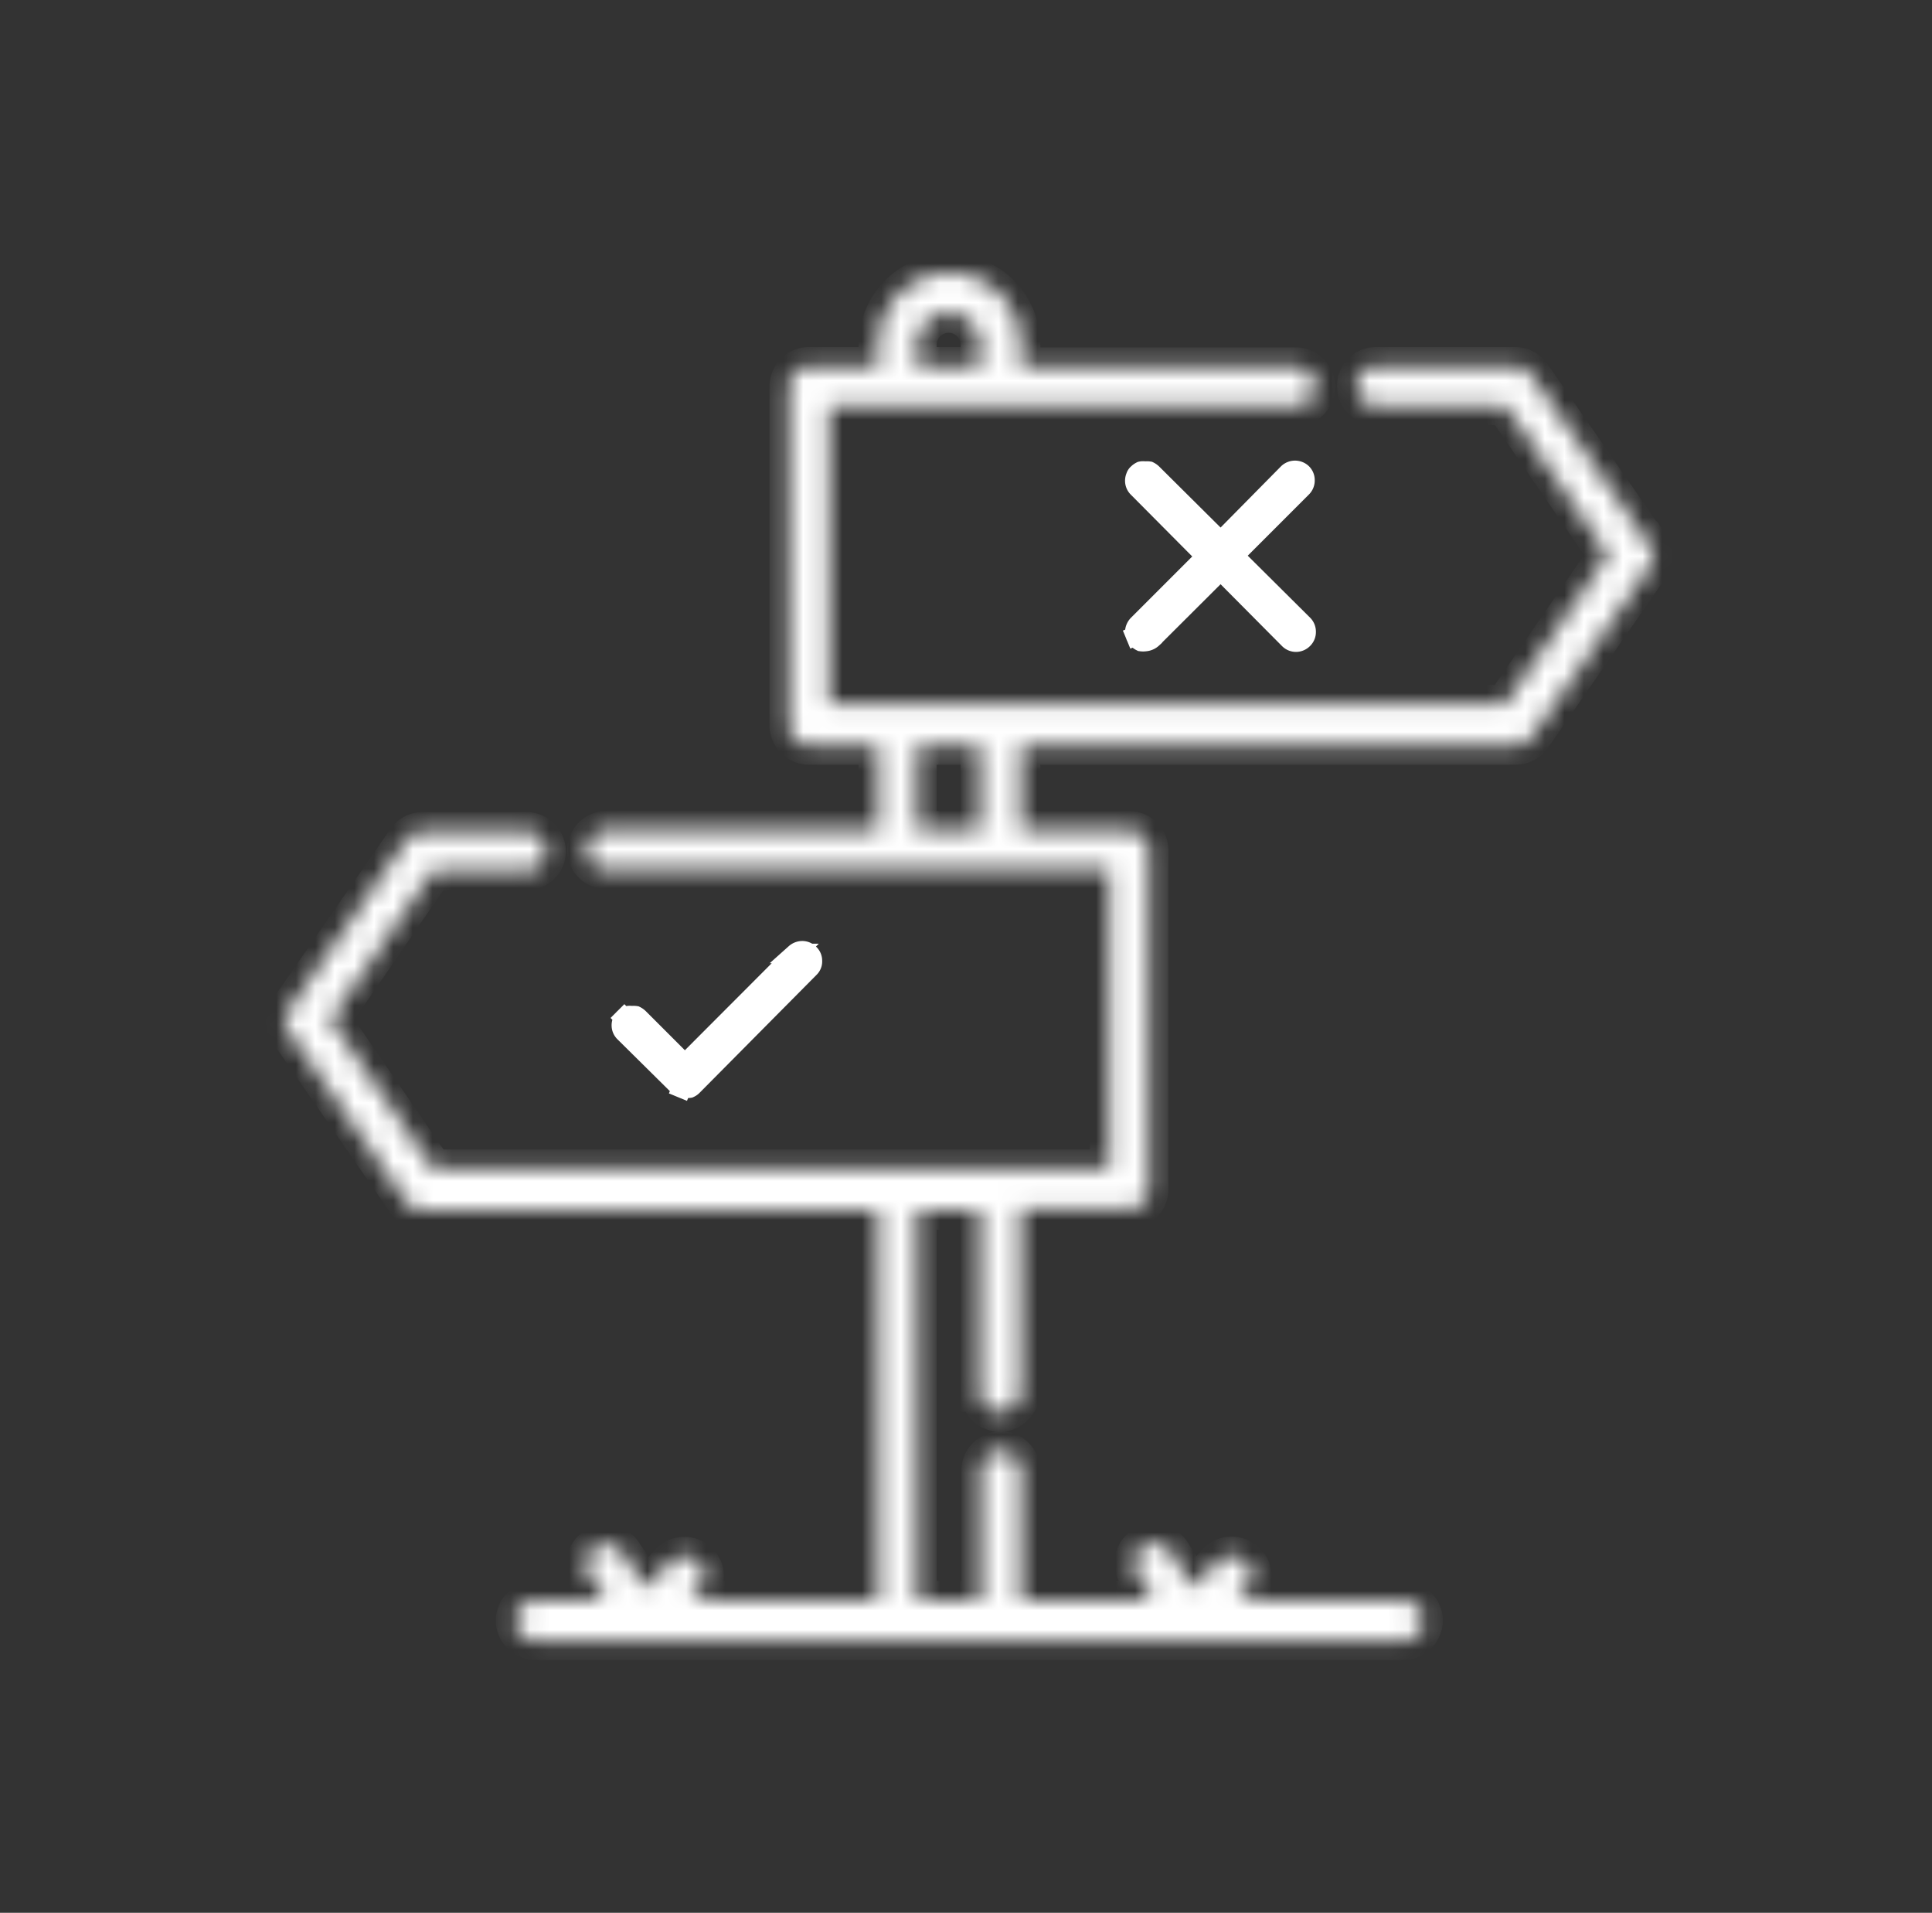<?xml version="1.0" encoding="UTF-8"?>
<svg xmlns="http://www.w3.org/2000/svg" xmlns:xlink="http://www.w3.org/1999/xlink" viewBox="0 0 99 98">
  <rect x="0" y="0" width="99" height="98" fill="#333333" stroke="none"/>
  <defs>
    <mask id="a" x="13.66" y="13" width="72" height="72" maskUnits="userSpaceOnUse">
      <path d="M84.48,27.9l-6-8.67a1,1,0,0,0-.37-.33,1,1,0,0,0-.47-.12H70.51a1,1,0,0,0-1,1,1,1,0,0,0,1,1h6.62l5.26,7.65-5.26,7.65H42.48V20.83H66.41a1,1,0,0,0,1-1,1,1,0,0,0-.3-.73,1,1,0,0,0-.72-.3H52.31V17.66A3.65,3.65,0,0,0,48.65,14,3.65,3.65,0,0,0,45,17.66v1.12H41.46a1,1,0,0,0-.73.3,1.06,1.06,0,0,0-.3.73V37.15a1,1,0,0,0,.08.39,1.11,1.11,0,0,0,.22.34,1.19,1.19,0,0,0,.33.22,1.1,1.1,0,0,0,.4.08H45v4.36H31.06a1.06,1.06,0,0,0-1,1,1,1,0,0,0,1,1H56.85V59.89H22.2l-5.26-7.65L22.2,44.6H27a1,1,0,0,0,1-1,1.06,1.06,0,0,0-1-1H21.67a1.14,1.14,0,0,0-.48.12,1.06,1.06,0,0,0-.37.33l-6,8.67a1,1,0,0,0,0,1.17l6,8.67a1,1,0,0,0,.37.33,1.08,1.08,0,0,0,.47.11H45V82H35.32l.5-.54a.88.88,0,0,0,.21-.34,1.09,1.09,0,0,0,.07-.4,1.07,1.07,0,0,0-.1-.39,1.24,1.24,0,0,0-.23-.32,1.13,1.13,0,0,0-.35-.21.86.86,0,0,0-.39-.06,1,1,0,0,0-.39.09,1.27,1.27,0,0,0-.33.24l-1.2,1.31-1.2-1.8a1.1,1.1,0,0,0-.28-.29,1,1,0,0,0-.37-.16.94.94,0,0,0-.41,0,1,1,0,0,0-.37.15,1.14,1.14,0,0,0-.29.29,1,1,0,0,0-.15.38.9.9,0,0,0,0,.4.91.91,0,0,0,.16.38L31.07,82H27.45a1.06,1.06,0,0,0-.73.3,1,1,0,0,0,0,1.45,1.06,1.06,0,0,0,.73.3H71.9a1,1,0,0,0,.72-.3,1,1,0,0,0,0-1.45,1,1,0,0,0-.72-.3H63.36l.5-.54a1,1,0,0,0,.21-.35,1.05,1.05,0,0,0,0-.78A1.08,1.08,0,0,0,63.8,80a.81.81,0,0,0-.34-.21.89.89,0,0,0-.39-.06.86.86,0,0,0-.39.09,1,1,0,0,0-.33.24l-1.2,1.3L60,79.53a1.28,1.28,0,0,0-.28-.29,1.06,1.06,0,0,0-.38-.16.9.9,0,0,0-.4,0,1,1,0,0,0-.38.15,1.1,1.1,0,0,0-.28.29,1.08,1.08,0,0,0-.15.78,1.08,1.08,0,0,0,.17.38L59.1,82H52.31V75.37a1,1,0,0,0-.3-.73,1,1,0,0,0-.72-.3,1.06,1.06,0,0,0-.73.3,1,1,0,0,0-.3.73V82H47v-20h3.22v9.33a1,1,0,0,0,.3.73,1.06,1.06,0,0,0,.73.3A1,1,0,0,0,52,72a1,1,0,0,0,.3-.73V61.94h5.57a1,1,0,0,0,1-1V43.57a1,1,0,0,0-.3-.72,1,1,0,0,0-.72-.3H52.31V38.18H77.67a1,1,0,0,0,.47-.12,1,1,0,0,0,.37-.33l6-8.67a1,1,0,0,0,.19-.58,1.06,1.06,0,0,0-.19-.59ZM47,17.66a1.61,1.61,0,1,1,3.22,0v1.12H47Zm3.22,24.89H47V38.18h3.22Z" fill="#fff"></path>
    </mask>
  </defs>
  <path d="M62.19,27.38l.36.36.35-.36L66,24.24h0a.53.53,0,0,1,.72,0l0,0a.5.5,0,0,1,.15.37.51.51,0,0,1-.15.37h0l-3.14,3.14-.35.35.35.35L66.78,32h0a.51.51,0,0,1,.15.37.5.5,0,0,1-.15.37.52.52,0,0,1-.37.16.51.51,0,0,1-.37-.16h0L62.9,29.58l-.35-.36-.36.36-3.14,3.13h0a.62.62,0,0,1-.37.16.78.78,0,0,1-.21,0,.66.66,0,0,1-.17-.12.45.45,0,0,1-.11-.17l-.46.19.46-.19a.52.52,0,0,1,0-.4.57.57,0,0,1,.12-.18h0l3.14-3.14.35-.35-.35-.35L58.31,25h0a.52.52,0,0,1-.12-.17.52.52,0,0,1,0-.4.34.34,0,0,1,.11-.17.66.66,0,0,1,.17-.12.52.52,0,0,1,.21,0,.65.65,0,0,1,.2,0,.66.66,0,0,1,.17.12h0Z" fill="#fff" stroke="#fff"></path>
  <g mask="url(#a)">
    <path d="M84.48,27.9l-6-8.67a1,1,0,0,0-.37-.33,1,1,0,0,0-.47-.12H70.51a1,1,0,0,0-1,1,1,1,0,0,0,1,1h6.62l5.26,7.65-5.26,7.65H42.48V20.83H66.41a1,1,0,0,0,1-1,1,1,0,0,0-.3-.73,1,1,0,0,0-.72-.3H52.31V17.66A3.65,3.65,0,0,0,48.65,14,3.65,3.65,0,0,0,45,17.66v1.12H41.46a1,1,0,0,0-.73.3,1.06,1.06,0,0,0-.3.73V37.15a1,1,0,0,0,.08.39,1.11,1.11,0,0,0,.22.34,1.19,1.19,0,0,0,.33.22,1.1,1.1,0,0,0,.4.08H45v4.36H31.06a1.06,1.06,0,0,0-1,1,1,1,0,0,0,1,1H56.85V59.89H22.2l-5.26-7.65L22.2,44.6H27a1,1,0,0,0,1-1,1.06,1.06,0,0,0-1-1H21.67a1.14,1.14,0,0,0-.48.12,1.06,1.06,0,0,0-.37.33l-6,8.67a1,1,0,0,0,0,1.17l6,8.67a1,1,0,0,0,.37.33,1.08,1.08,0,0,0,.47.11H45V82H35.32l.5-.54a.88.88,0,0,0,.21-.34,1.09,1.09,0,0,0,.07-.4,1.07,1.07,0,0,0-.1-.39,1.24,1.24,0,0,0-.23-.32,1.13,1.13,0,0,0-.35-.21.86.86,0,0,0-.39-.06,1,1,0,0,0-.39.09,1.27,1.27,0,0,0-.33.24l-1.2,1.31-1.2-1.8a1.1,1.1,0,0,0-.28-.29,1,1,0,0,0-.37-.16.94.94,0,0,0-.41,0,1,1,0,0,0-.37.15,1.14,1.14,0,0,0-.29.29,1,1,0,0,0-.15.38.9.9,0,0,0,0,.4.91.91,0,0,0,.16.38L31.07,82H27.45a1.06,1.06,0,0,0-.73.3,1,1,0,0,0,0,1.45,1.06,1.06,0,0,0,.73.3H71.9a1,1,0,0,0,.72-.3,1,1,0,0,0,0-1.45,1,1,0,0,0-.72-.3H63.36l.5-.54a1,1,0,0,0,.21-.35,1.05,1.05,0,0,0,0-.78A1.08,1.08,0,0,0,63.8,80a.81.81,0,0,0-.34-.21.89.89,0,0,0-.39-.06.86.86,0,0,0-.39.09,1,1,0,0,0-.33.24l-1.2,1.3L60,79.53a1.28,1.28,0,0,0-.28-.29,1.06,1.06,0,0,0-.38-.16.9.9,0,0,0-.4,0,1,1,0,0,0-.38.15,1.1,1.1,0,0,0-.28.29,1.08,1.08,0,0,0-.15.78,1.08,1.08,0,0,0,.17.38L59.1,82H52.31V75.37a1,1,0,0,0-.3-.73,1,1,0,0,0-.72-.3,1.06,1.06,0,0,0-.73.3,1,1,0,0,0-.3.73V82H47v-20h3.22v9.33a1,1,0,0,0,.3.73,1.06,1.06,0,0,0,.73.3A1,1,0,0,0,52,72a1,1,0,0,0,.3-.73V61.94h5.57a1,1,0,0,0,1-1V43.57a1,1,0,0,0-.3-.72,1,1,0,0,0-.72-.3H52.31V38.18H77.67a1,1,0,0,0,.47-.12,1,1,0,0,0,.37-.33l6-8.67a1,1,0,0,0,.19-.58,1.06,1.06,0,0,0-.19-.59ZM47,17.66a1.61,1.61,0,1,1,3.22,0v1.12H47Zm3.22,24.89H47V38.18h3.22Z" fill="#fff" stroke="#fff" stroke-width="2"></path>
  </g>
  <path d="M35.5,55.63h0a.52.52,0,0,1-.17.12.65.65,0,0,1-.2,0h0a.65.65,0,0,1-.2,0l-.19.46.19-.46a.66.66,0,0,1-.17-.12h0L32,52.9h0a.52.52,0,0,1-.12-.17.52.52,0,0,1,0-.4.54.54,0,0,1,.11-.18l-.35-.35.35.35a.78.78,0,0,1,.18-.11.45.45,0,0,1,.2,0,.65.65,0,0,1,.2,0,.66.66,0,0,1,.17.12h0l2,2,.35.35.36-.35,5.3-5.31a.55.55,0,0,1,.37-.14.52.52,0,0,1,.36.16.48.48,0,0,1,.15.36.46.46,0,0,1-.14.36Z" fill="#fff" stroke="#fff"></path>
</svg>
